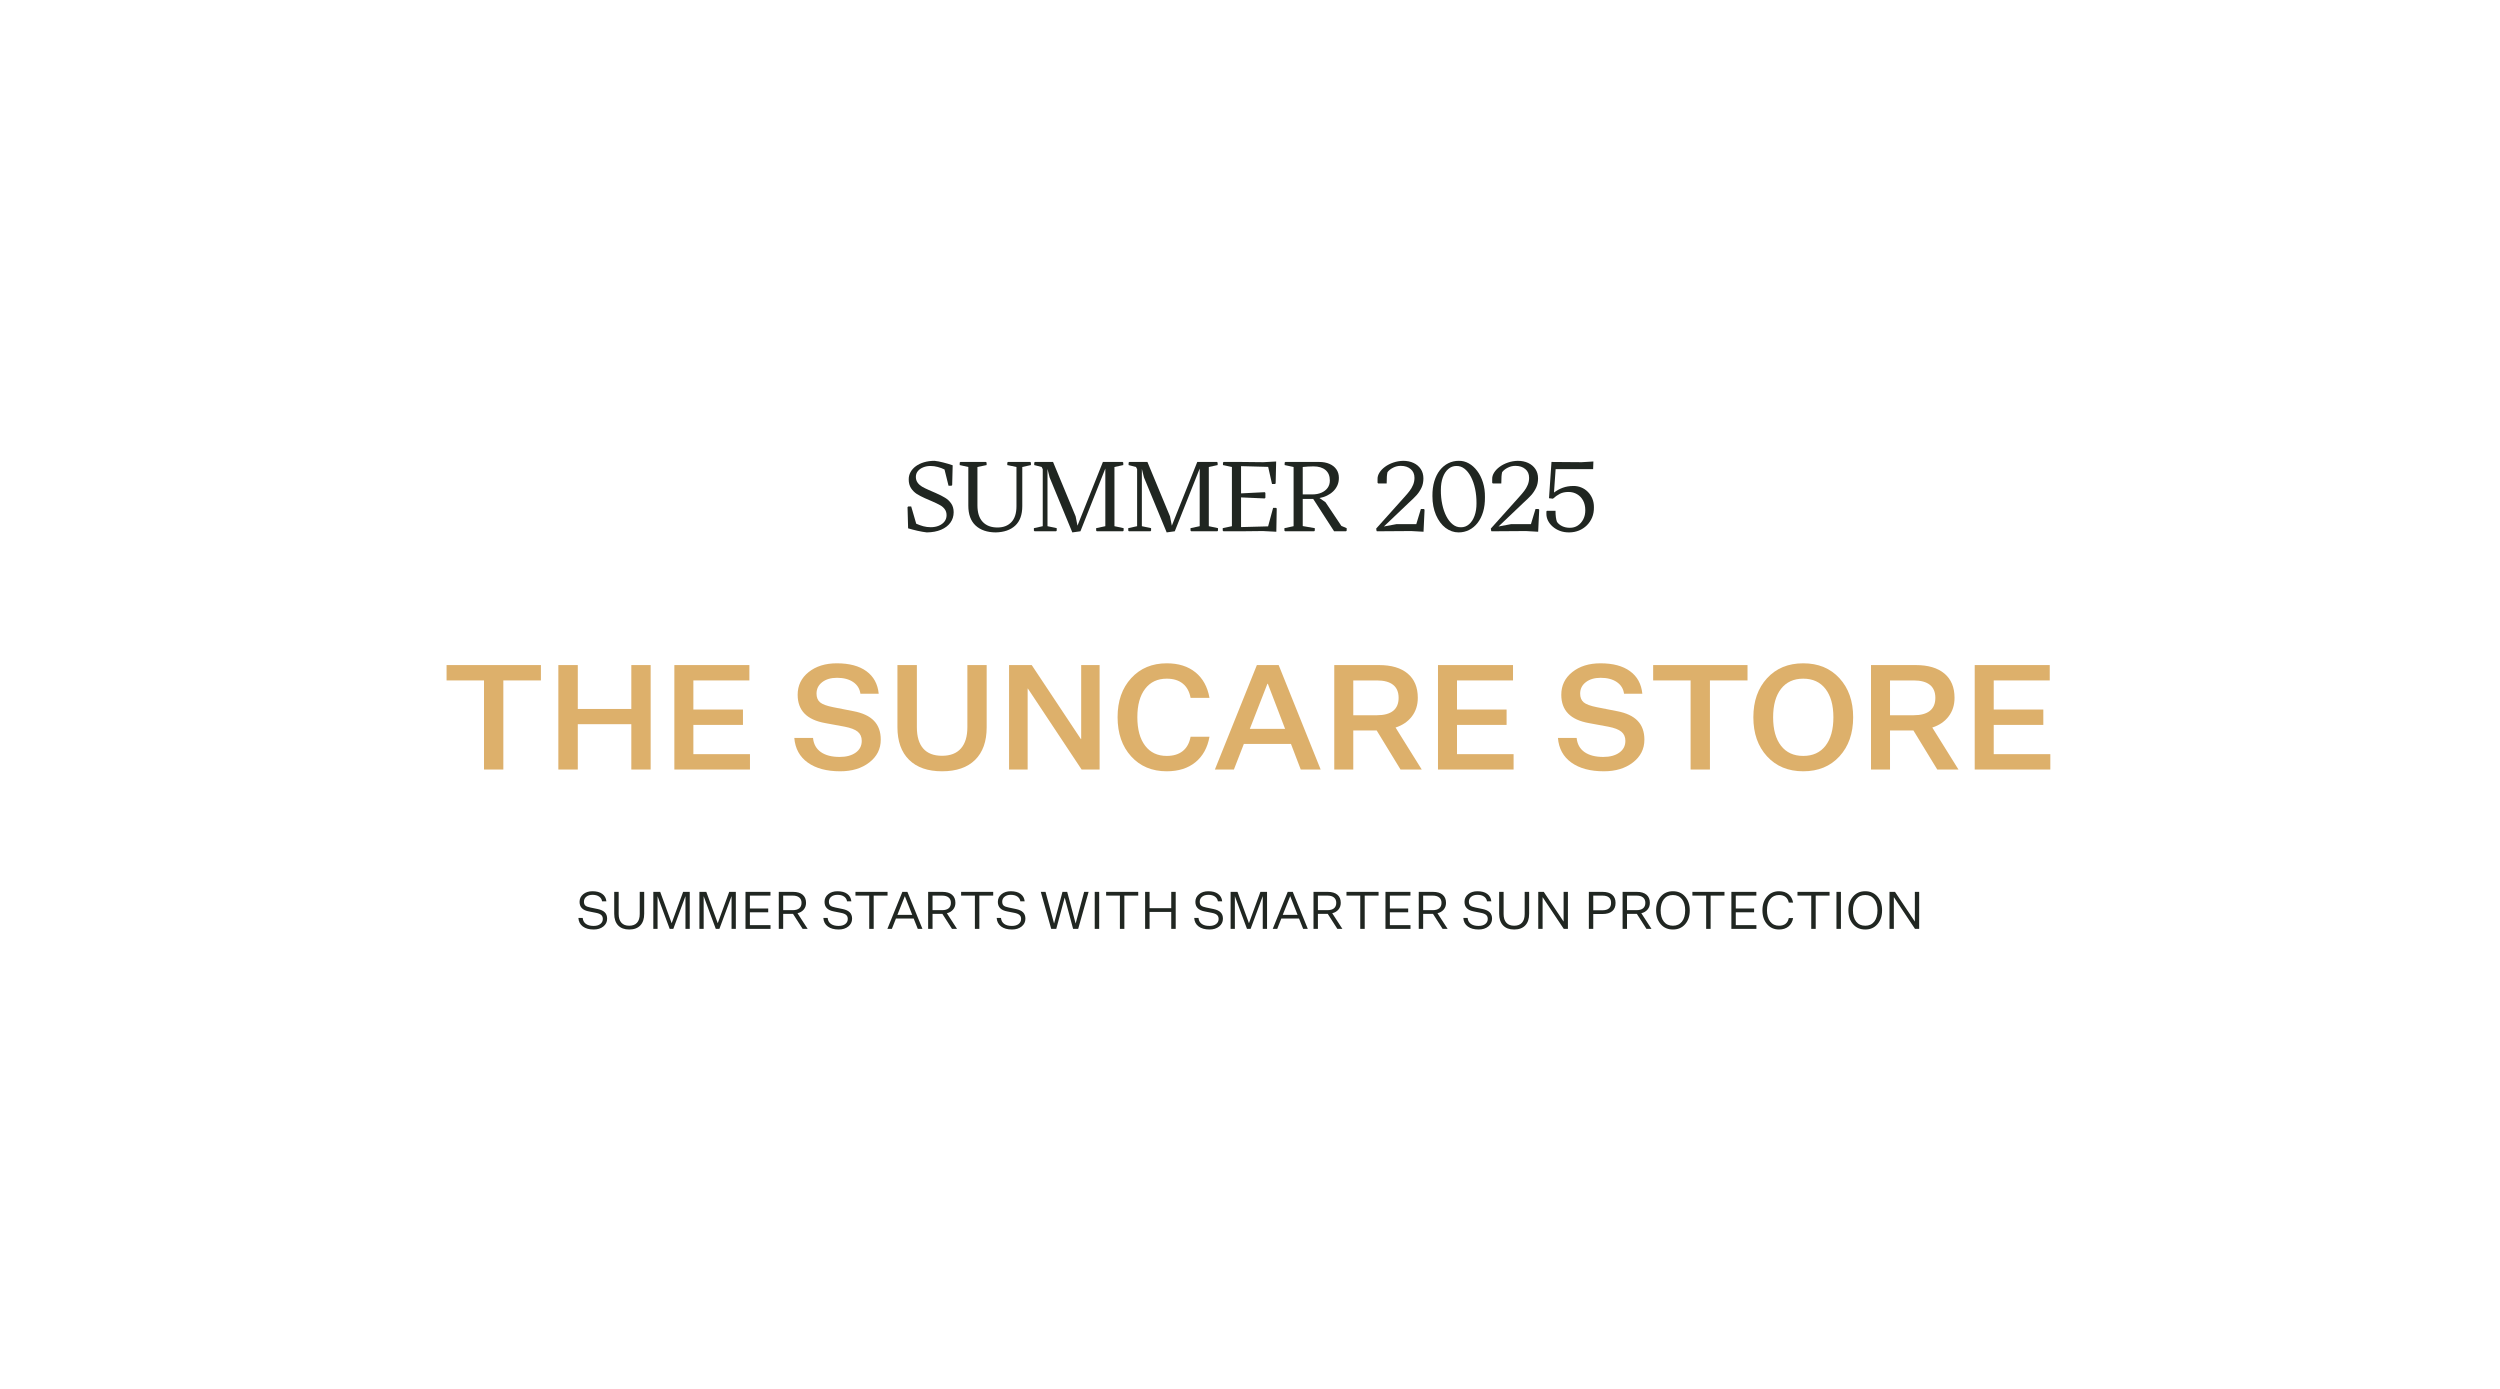 <svg version="1.2" preserveAspectRatio="xMidYMid meet" height="1000" viewBox="0 0 1350 750" zoomAndPan="magnify" width="1800" xmlns:xlink="http://www.w3.org/1999/xlink" xmlns="http://www.w3.org/2000/svg"><defs></defs><g id="13884b5a1c"><rect style="fill:#ffffff;fill-opacity:1;stroke:none;" height="750" y="0" width="1350" x="0"></rect><rect style="fill:#ffffff;fill-opacity:1;stroke:none;" height="750" y="0" width="1350" x="0"></rect><g style="fill:#202621;fill-opacity:1;"><g transform="translate(487.286, 286.893)"><path d="M 2.781 -13.031 L 3.156 -13.391 L 4.766 -13.391 L 7.469 -4.094 C 8.727 -3.539 9.988 -3.086 11.25 -2.734 C 12.52 -2.379 13.867 -2.203 15.297 -2.203 C 16.922 -2.203 18.375 -2.469 19.656 -3 C 20.945 -3.531 21.969 -4.281 22.719 -5.25 C 23.477 -6.219 23.859 -7.363 23.859 -8.688 C 23.859 -9.988 23.52 -11.078 22.844 -11.953 C 22.176 -12.859 21.332 -13.582 20.312 -14.125 C 19.801 -14.414 19.188 -14.734 18.469 -15.078 C 17.758 -15.422 16.926 -15.801 15.969 -16.219 L 12.172 -17.859 C 10.441 -18.641 8.961 -19.414 7.734 -20.188 C 6.516 -21 5.488 -22.039 4.656 -23.312 C 3.832 -24.594 3.422 -26.141 3.422 -27.953 C 3.398 -29.398 3.727 -30.734 4.406 -31.953 C 5.082 -33.18 6.039 -34.25 7.281 -35.156 C 8.52 -36.062 9.992 -36.77 11.703 -37.281 C 13.422 -37.789 15.312 -38.047 17.375 -38.047 C 18.719 -37.91 20.297 -37.609 22.109 -37.141 C 23.016 -36.91 23.891 -36.672 24.734 -36.422 C 25.578 -36.18 26.383 -35.922 27.156 -35.641 L 26.891 -24.953 L 26.516 -24.594 L 24.922 -24.594 L 22.75 -33.375 C 21.695 -33.906 20.5 -34.352 19.156 -34.719 C 17.82 -35.082 16.492 -35.266 15.172 -35.266 C 13.785 -35.266 12.488 -35.023 11.281 -34.547 C 10.082 -34.066 9.113 -33.391 8.375 -32.516 C 7.645 -31.641 7.281 -30.586 7.281 -29.359 C 7.281 -28.16 7.598 -27.125 8.234 -26.25 C 8.859 -25.383 9.645 -24.672 10.594 -24.109 C 11.539 -23.555 12.738 -22.961 14.188 -22.328 L 17.984 -20.672 C 20.086 -19.754 21.789 -18.891 23.094 -18.078 C 24.414 -17.285 25.508 -16.25 26.375 -14.969 C 27.25 -13.695 27.688 -12.133 27.688 -10.281 C 27.688 -8.156 27.098 -6.281 25.922 -4.656 C 24.754 -3.039 23.086 -1.77 20.922 -0.844 C 18.766 0.082 16.188 0.566 13.188 0.609 C 12.445 0.523 11.664 0.41 10.844 0.266 C 10.02 0.129 9.148 -0.039 8.234 -0.25 C 7.316 -0.469 6.426 -0.688 5.562 -0.906 C 4.707 -1.133 3.883 -1.363 3.094 -1.594 Z M 2.781 -13.031" style="stroke:none"></path></g></g><g style="fill:#202621;fill-opacity:1;"><g transform="translate(517.658, 286.893)"><path d="M 38.656 -37.438 L 39.031 -37.078 L 39.031 -35.75 L 34.375 -34.719 L 34.375 -13.578 C 34.375 -8.93 33.102 -5.426 30.562 -3.062 C 28.031 -0.719 24.531 0.504 20.062 0.609 C 15.438 0.586 11.797 -0.656 9.141 -3.125 C 6.535 -5.57 5.234 -9.141 5.234 -13.828 L 5.234 -34.719 L 0.578 -35.75 L 0.578 -37.078 L 0.953 -37.438 L 14.75 -37.438 L 15.109 -37.078 L 15.109 -35.75 L 10.156 -34.719 L 10.156 -13.984 C 10.156 -10.066 11.102 -7.098 13 -5.078 C 14.895 -3.055 17.555 -2.047 20.984 -2.047 C 24.16 -2.047 26.66 -3.008 28.484 -4.938 C 30.316 -6.863 31.234 -9.734 31.234 -13.547 L 31.234 -34.719 L 26.281 -35.75 L 26.281 -37.078 L 26.641 -37.438 Z M 38.656 -37.438" style="stroke:none"></path></g></g><g style="fill:#202621;fill-opacity:1;"><g transform="translate(557.083, 286.893)"><path d="M 44.719 -2.75 L 49.672 -1.688 L 49.672 -0.359 L 49.312 0 L 35.203 0 L 34.844 -0.359 L 34.844 -1.688 L 39.797 -2.75 L 39.797 -33.891 L 26.344 0 L 21.969 0.609 L 9.703 -29.094 L 8.562 -33.672 L 8.562 -2.75 L 13.547 -1.688 L 13.547 -0.359 L 13.188 0 L 1.594 0 L 1.219 -0.359 L 1.219 -1.688 L 6 -2.75 L 6 -33.562 L 5.391 -34.719 L 1.406 -35.75 L 1.406 -37.078 L 1.781 -37.438 L 11.562 -37.438 L 23.766 -8.047 L 24.75 -3.031 L 38.484 -37.438 L 49.125 -37.438 L 49.484 -37.078 L 49.484 -35.75 L 44.719 -34.719 Z M 44.719 -2.75" style="stroke:none"></path></g></g><g style="fill:#202621;fill-opacity:1;"><g transform="translate(608.039, 286.893)"><path d="M 44.719 -2.75 L 49.672 -1.688 L 49.672 -0.359 L 49.312 0 L 35.203 0 L 34.844 -0.359 L 34.844 -1.688 L 39.797 -2.75 L 39.797 -33.891 L 26.344 0 L 21.969 0.609 L 9.703 -29.094 L 8.562 -33.672 L 8.562 -2.75 L 13.547 -1.688 L 13.547 -0.359 L 13.188 0 L 1.594 0 L 1.219 -0.359 L 1.219 -1.688 L 6 -2.75 L 6 -33.562 L 5.391 -34.719 L 1.406 -35.75 L 1.406 -37.078 L 1.781 -37.438 L 11.562 -37.438 L 23.766 -8.047 L 24.75 -3.031 L 38.484 -37.438 L 49.125 -37.438 L 49.484 -37.078 L 49.484 -35.75 L 44.719 -34.719 Z M 44.719 -2.75" style="stroke:none"></path></g></g><g style="fill:#202621;fill-opacity:1;"><g transform="translate(658.996, 286.893)"><path d="M 30.062 -12.656 L 30.438 -12.297 L 30.219 0.25 L 22.906 -0.125 L 11.172 0 L 1.656 0 L 1.281 -0.359 L 1.281 -1.688 L 6.234 -2.75 L 6.234 -34.719 L 1.406 -35.75 L 1.406 -37.078 L 1.781 -37.438 L 11.172 -37.438 L 23.156 -37.312 L 30.125 -37.688 L 29.859 -25.875 L 29.484 -25.516 L 27.891 -25.516 L 25.812 -34.781 L 11.172 -35.172 L 11.172 -20.469 L 23.953 -21.109 L 24.312 -20.734 L 24.312 -18.109 L 23.953 -17.734 L 11.172 -18.297 L 11.172 -2.266 L 25.781 -2.656 L 28.484 -12.656 Z M 30.062 -12.656" style="stroke:none"></path></g></g><g style="fill:#202621;fill-opacity:1;"><g transform="translate(692.304, 286.893)"><path d="M 32.031 -2.906 L 34.906 -1.688 L 34.906 -0.359 L 34.531 0 L 28.109 0 L 16.828 -17.469 L 11.172 -17.469 L 11.172 -2.812 L 17.688 -1.688 L 17.688 -0.359 L 17.312 0 L 1.656 0 L 1.281 -0.359 L 1.281 -1.688 L 6.234 -2.75 L 6.234 -34.719 L 1.406 -35.75 L 1.406 -37.078 L 1.781 -37.438 L 20.062 -37.438 C 22.188 -37.438 24.039 -37.086 25.625 -36.391 C 27.219 -35.703 28.457 -34.719 29.344 -33.438 C 30.238 -32.164 30.688 -30.633 30.688 -28.844 C 30.695 -27.332 30.422 -25.961 29.859 -24.734 C 29.305 -23.516 28.539 -22.441 27.562 -21.516 C 26.582 -20.586 25.461 -19.82 24.203 -19.219 C 22.953 -18.625 21.625 -18.203 20.219 -17.953 L 23.469 -15.688 Z M 25.812 -27.406 C 25.812 -29.875 25.031 -31.766 23.469 -33.078 C 21.914 -34.391 19.742 -35.047 16.953 -35.047 C 15.953 -35.047 14.969 -35.016 14 -34.953 C 13.031 -34.898 12.086 -34.82 11.172 -34.719 L 11.172 -19.906 L 16.328 -19.906 C 18.172 -19.906 19.805 -20.211 21.234 -20.828 C 22.66 -21.441 23.781 -22.305 24.594 -23.422 C 25.406 -24.547 25.812 -25.875 25.812 -27.406 Z M 25.812 -27.406" style="stroke:none"></path></g></g><g style="fill:#202621;fill-opacity:1;"><g transform="translate(727.6, 286.893)"><path d="" style="stroke:none"></path></g></g><g style="fill:#202621;fill-opacity:1;"><g transform="translate(741.516, 286.893)"><path d="M 7.734 -31.938 C 7.578 -31.32 7.461 -30.547 7.391 -29.609 C 7.316 -28.672 7.281 -27.406 7.281 -25.812 L 2.719 -25.812 L 2.359 -26.188 L 2.359 -28.141 C 2.316 -29.328 2.656 -30.5 3.375 -31.656 C 4.102 -32.82 5.113 -33.879 6.406 -34.828 C 7.695 -35.773 9.18 -36.535 10.859 -37.109 C 12.547 -37.691 14.32 -38.004 16.188 -38.047 C 18.301 -38.047 20.176 -37.66 21.812 -36.891 C 23.457 -36.117 24.754 -35.02 25.703 -33.594 C 26.648 -32.176 27.125 -30.5 27.125 -28.562 C 27.125 -26.688 26.781 -25.016 26.094 -23.547 C 25.375 -22.047 24.5 -20.711 23.469 -19.547 C 22.957 -18.973 22.352 -18.348 21.656 -17.672 C 20.957 -17.004 20.191 -16.285 19.359 -15.516 L 5.781 -2.594 L 12.578 -3.859 L 23.281 -3.859 L 25.75 -12.016 L 27.375 -12.016 L 27.75 -11.656 L 27.188 0.25 L 20.531 -0.125 L 2.016 0 L 1.828 -0.188 L 1.625 -1.469 L 16.766 -18.359 C 18.023 -19.742 19.004 -20.906 19.703 -21.844 C 20.43 -22.801 21.047 -23.867 21.547 -25.047 C 22.047 -26.234 22.297 -27.5 22.297 -28.844 C 22.297 -30.883 21.613 -32.461 20.25 -33.578 C 18.906 -34.742 17.117 -35.328 14.891 -35.328 C 13.441 -35.328 12.078 -35.004 10.797 -34.359 C 9.516 -33.723 8.492 -32.914 7.734 -31.938 Z M 7.734 -31.938" style="stroke:none"></path></g></g><g style="fill:#202621;fill-opacity:1;"><g transform="translate(771.399, 286.893)"><path d="M 16.219 0.609 C 13.727 0.609 11.391 -0.203 9.203 -1.828 C 7.066 -3.461 5.344 -5.781 4.031 -8.781 C 2.75 -11.781 2.109 -15.188 2.109 -19 C 2.086 -21.977 2.426 -24.641 3.125 -26.984 C 3.832 -29.328 4.828 -31.316 6.109 -32.953 C 7.398 -34.598 8.914 -35.859 10.656 -36.734 C 12.406 -37.609 14.305 -38.047 16.359 -38.047 C 18.234 -38.086 20.02 -37.633 21.719 -36.688 C 23.426 -35.738 24.941 -34.383 26.266 -32.625 C 27.598 -30.875 28.641 -28.789 29.391 -26.375 C 30.148 -23.957 30.508 -21.312 30.469 -18.438 C 30.508 -15.488 30.176 -12.836 29.469 -10.484 C 28.77 -8.141 27.77 -6.141 26.469 -4.484 C 25.176 -2.836 23.656 -1.578 21.906 -0.703 C 20.164 0.172 18.27 0.609 16.219 0.609 Z M 15.016 -35.266 C 13.391 -35.266 11.941 -34.719 10.672 -33.625 C 9.41 -32.539 8.426 -31.031 7.719 -29.094 C 7.02 -27.156 6.672 -24.891 6.672 -22.297 C 6.648 -19.547 6.898 -16.953 7.422 -14.516 C 7.941 -12.078 8.688 -9.926 9.656 -8.062 C 10.625 -6.195 11.773 -4.738 13.109 -3.688 C 14.441 -2.633 15.914 -2.129 17.531 -2.172 C 19.156 -2.148 20.602 -2.688 21.875 -3.781 C 23.156 -4.875 24.148 -6.398 24.859 -8.359 C 25.578 -10.328 25.926 -12.586 25.906 -15.141 C 25.926 -17.891 25.676 -20.484 25.156 -22.922 C 24.633 -25.359 23.891 -27.508 22.922 -29.375 C 21.953 -31.238 20.801 -32.695 19.469 -33.75 C 18.133 -34.801 16.648 -35.305 15.016 -35.266 Z M 15.016 -35.266" style="stroke:none"></path></g></g><g style="fill:#202621;fill-opacity:1;"><g transform="translate(803.422, 286.893)"><path d="M 7.734 -31.938 C 7.578 -31.32 7.461 -30.547 7.391 -29.609 C 7.316 -28.672 7.281 -27.406 7.281 -25.812 L 2.719 -25.812 L 2.359 -26.188 L 2.359 -28.141 C 2.316 -29.328 2.656 -30.5 3.375 -31.656 C 4.102 -32.82 5.113 -33.879 6.406 -34.828 C 7.695 -35.773 9.18 -36.535 10.859 -37.109 C 12.547 -37.691 14.32 -38.004 16.188 -38.047 C 18.301 -38.047 20.176 -37.66 21.812 -36.891 C 23.457 -36.117 24.754 -35.02 25.703 -33.594 C 26.648 -32.176 27.125 -30.5 27.125 -28.562 C 27.125 -26.688 26.781 -25.016 26.094 -23.547 C 25.375 -22.047 24.5 -20.711 23.469 -19.547 C 22.957 -18.973 22.352 -18.348 21.656 -17.672 C 20.957 -17.004 20.191 -16.285 19.359 -15.516 L 5.781 -2.594 L 12.578 -3.859 L 23.281 -3.859 L 25.75 -12.016 L 27.375 -12.016 L 27.75 -11.656 L 27.188 0.25 L 20.531 -0.125 L 2.016 0 L 1.828 -0.188 L 1.625 -1.469 L 16.766 -18.359 C 18.023 -19.742 19.004 -20.906 19.703 -21.844 C 20.43 -22.801 21.047 -23.867 21.547 -25.047 C 22.047 -26.234 22.297 -27.5 22.297 -28.844 C 22.297 -30.883 21.613 -32.461 20.25 -33.578 C 18.906 -34.742 17.117 -35.328 14.891 -35.328 C 13.441 -35.328 12.078 -35.004 10.797 -34.359 C 9.516 -33.723 8.492 -32.914 7.734 -31.938 Z M 7.734 -31.938" style="stroke:none"></path></g></g><g style="fill:#202621;fill-opacity:1;"><g transform="translate(833.305, 286.893)"><path d="M 27.406 -12.969 C 27.445 -10.969 27.125 -9.141 26.438 -7.484 C 25.758 -5.836 24.805 -4.41 23.578 -3.203 C 22.359 -2.004 20.941 -1.07 19.328 -0.406 C 17.723 0.25 15.988 0.586 14.125 0.609 C 12.27 0.629 10.578 0.352 9.047 -0.219 C 7.523 -0.801 6.211 -1.582 5.109 -2.562 C 4.004 -3.539 3.16 -4.629 2.578 -5.828 C 2.004 -7.035 1.727 -8.254 1.75 -9.484 L 1.75 -10.734 L 2.047 -11.047 L 6.672 -11.047 C 6.672 -8.43 6.938 -6.441 7.469 -5.078 C 8.133 -4.117 9.066 -3.348 10.266 -2.766 C 11.473 -2.18 12.844 -1.891 14.375 -1.891 C 15.988 -1.867 17.426 -2.27 18.688 -3.094 C 19.945 -3.926 20.941 -5.062 21.672 -6.5 C 22.41 -7.938 22.77 -9.562 22.75 -11.375 C 22.75 -13.375 22.359 -15.109 21.578 -16.578 C 20.797 -18.047 19.719 -19.188 18.344 -20 C 16.977 -20.82 15.422 -21.234 13.672 -21.234 C 11.879 -21.234 10.332 -20.906 9.031 -20.25 C 7.781 -19.613 6.523 -18.727 5.266 -17.594 L 3.156 -17.859 L 4.5 -37.438 L 20.797 -37.312 L 27.125 -37.688 L 26.984 -33.578 L 6.734 -33.578 L 5.844 -20.922 C 7.375 -22.047 8.961 -22.91 10.609 -23.516 C 12.266 -24.129 14.145 -24.445 16.25 -24.469 C 17.77 -24.488 19.207 -24.223 20.562 -23.672 C 21.926 -23.117 23.117 -22.32 24.141 -21.281 C 25.172 -20.25 25.977 -19.031 26.562 -17.625 C 27.145 -16.219 27.426 -14.664 27.406 -12.969 Z M 27.406 -12.969" style="stroke:none"></path></g></g><g style="fill:#ddb06b;fill-opacity:1;"><g transform="translate(238.145, 415.543)"><path d="M 33.656 0 L 23.219 0 L 23.219 -48.109 L 3 -48.109 L 3 -56.406 L 53.953 -56.406 L 53.953 -48.109 L 33.656 -48.109 Z M 33.656 0" style="stroke:none"></path></g></g><g style="fill:#ddb06b;fill-opacity:1;"><g transform="translate(295.102, 415.543)"><path d="M 16.906 0 L 6.406 0 L 6.406 -56.406 L 16.906 -56.406 L 16.906 -32.703 L 45.812 -32.703 L 45.812 -56.406 L 56.25 -56.406 L 56.25 0 L 45.812 0 L 45.812 -24.484 L 16.906 -24.484 Z M 16.906 0" style="stroke:none"></path></g></g><g style="fill:#ddb06b;fill-opacity:1;"><g transform="translate(357.746, 415.543)"><path d="M 47.234 -8.297 L 47.234 0 L 6.406 0 L 6.406 -56.406 L 46.922 -56.406 L 46.922 -48.109 L 16.672 -48.109 L 16.672 -32.391 L 43.453 -32.391 L 43.453 -24.094 L 16.672 -24.094 L 16.672 -8.297 Z M 47.234 -8.297" style="stroke:none"></path></g></g><g style="fill:#ddb06b;fill-opacity:1;"><g transform="translate(409.646, 415.543)"><path d="" style="stroke:none"></path></g></g><g style="fill:#ddb06b;fill-opacity:1;"><g transform="translate(426.235, 415.543)"><path d="M 27.484 0.953 C 20.172 0.953 14.328 -0.613 9.953 -3.75 C 5.578 -6.883 3.156 -11.32 2.688 -17.062 L 12.797 -17.062 C 13.109 -13.75 14.516 -11.207 17.016 -9.438 C 19.523 -7.676 22.91 -6.797 27.172 -6.797 C 30.754 -6.797 33.641 -7.57 35.828 -9.125 C 38.016 -10.676 39.109 -12.797 39.109 -15.484 C 39.109 -17.586 38.383 -19.234 36.938 -20.422 C 35.488 -21.609 33.129 -22.516 29.859 -23.141 L 19.516 -25.047 C 14.453 -25.941 10.68 -27.664 8.203 -30.219 C 5.734 -32.77 4.5 -36.156 4.5 -40.375 C 4.5 -45.375 6.473 -49.453 10.422 -52.609 C 14.379 -55.773 19.461 -57.359 25.672 -57.359 C 32.41 -57.359 37.727 -55.938 41.625 -53.094 C 45.531 -50.25 47.742 -46.191 48.266 -40.922 L 38.391 -40.922 C 38.023 -43.609 36.723 -45.711 34.484 -47.234 C 32.242 -48.766 29.332 -49.531 25.75 -49.531 C 22.438 -49.531 19.766 -48.738 17.734 -47.156 C 15.703 -45.582 14.688 -43.531 14.688 -41 C 14.688 -38.945 15.316 -37.379 16.578 -36.297 C 17.848 -35.223 20.223 -34.344 23.703 -33.656 L 34.609 -31.516 C 39.609 -30.566 43.316 -28.828 45.734 -26.297 C 48.16 -23.773 49.375 -20.379 49.375 -16.109 C 49.375 -11.109 47.316 -7.016 43.203 -3.828 C 39.098 -0.641 33.859 0.953 27.484 0.953 Z M 27.484 0.953" style="stroke:none"></path></g></g><g style="fill:#ddb06b;fill-opacity:1;"><g transform="translate(478.925, 415.543)"><path d="M 53.875 -56.406 L 53.875 -22.75 C 53.875 -15.164 51.789 -9.316 47.625 -5.203 C 43.469 -1.098 37.52 0.953 29.781 0.953 C 22.094 0.953 16.156 -1.113 11.969 -5.25 C 7.781 -9.383 5.688 -15.27 5.688 -22.906 L 5.688 -56.406 L 16.188 -56.406 L 16.188 -22.828 C 16.188 -17.773 17.332 -13.941 19.625 -11.328 C 21.914 -8.723 25.301 -7.422 29.781 -7.422 C 34.258 -7.422 37.656 -8.738 39.969 -11.375 C 42.289 -14.008 43.453 -17.828 43.453 -22.828 L 43.453 -56.406 Z M 53.875 -56.406" style="stroke:none"></path></g></g><g style="fill:#ddb06b;fill-opacity:1;"><g transform="translate(538.489, 415.543)"><path d="M 6.406 -56.406 L 18.641 -56.406 L 45.188 -16.438 L 45.344 -16.438 L 45.344 -56.406 L 55.297 -56.406 L 55.297 0 L 45.578 0 L 16.594 -43.688 L 16.438 -43.688 L 16.438 0 L 6.406 0 Z M 6.406 -56.406" style="stroke:none"></path></g></g><g style="fill:#ddb06b;fill-opacity:1;"><g transform="translate(600.184, 415.543)"><path d="M 29.859 -49.062 C 24.859 -49.062 20.961 -47.227 18.172 -43.562 C 15.379 -39.906 13.984 -34.812 13.984 -28.281 C 13.984 -21.695 15.379 -16.562 18.172 -12.875 C 20.961 -9.188 24.859 -7.344 29.859 -7.344 C 33.441 -7.344 36.328 -8.223 38.516 -9.984 C 40.703 -11.754 42.109 -14.328 42.734 -17.703 L 52.938 -17.703 C 51.875 -11.797 49.344 -7.207 45.344 -3.938 C 41.344 -0.676 36.18 0.953 29.859 0.953 C 21.91 0.953 15.5 -1.734 10.625 -7.109 C 5.75 -12.484 3.312 -19.539 3.312 -28.281 C 3.312 -36.969 5.758 -43.984 10.656 -49.328 C 15.562 -54.68 21.961 -57.359 29.859 -57.359 C 36.18 -57.359 41.344 -55.738 45.344 -52.5 C 49.344 -49.258 51.875 -44.66 52.938 -38.703 L 42.734 -38.703 C 42.109 -42.078 40.703 -44.645 38.516 -46.406 C 36.328 -48.176 33.441 -49.062 29.859 -49.062 Z M 29.859 -49.062" style="stroke:none"></path></g></g><g style="fill:#ddb06b;fill-opacity:1;"><g transform="translate(655.166, 415.543)"><path d="M 57.984 0 L 47.234 0 L 41.953 -13.828 L 16.516 -13.828 L 11.141 0 L 0.875 0 L 23.547 -56.406 L 35.312 -56.406 Z M 29.469 -46.297 L 29.234 -46.297 L 19.75 -21.969 L 38.781 -21.969 Z M 29.469 -46.297" style="stroke:none"></path></g></g><g style="fill:#ddb06b;fill-opacity:1;"><g transform="translate(714.097, 415.543)"><path d="M 16.672 -21.094 L 16.672 0 L 6.406 0 L 6.406 -56.406 L 30.578 -56.406 C 37.266 -56.406 42.426 -54.875 46.062 -51.812 C 49.695 -48.758 51.516 -44.391 51.516 -38.703 C 51.516 -34.805 50.445 -31.461 48.312 -28.672 C 46.176 -25.879 43.238 -23.879 39.5 -22.672 L 53.641 0 L 42.188 0 L 29.312 -21.094 Z M 16.672 -48.109 L 16.672 -29.312 L 29.391 -29.312 C 33.285 -29.312 36.219 -30.098 38.188 -31.672 C 40.164 -33.254 41.156 -35.598 41.156 -38.703 C 41.156 -41.816 40.164 -44.16 38.188 -45.734 C 36.219 -47.316 33.285 -48.109 29.391 -48.109 Z M 16.672 -48.109" style="stroke:none"></path></g></g><g style="fill:#ddb06b;fill-opacity:1;"><g transform="translate(770.105, 415.543)"><path d="M 47.234 -8.297 L 47.234 0 L 6.406 0 L 6.406 -56.406 L 46.922 -56.406 L 46.922 -48.109 L 16.672 -48.109 L 16.672 -32.391 L 43.453 -32.391 L 43.453 -24.094 L 16.672 -24.094 L 16.672 -8.297 Z M 47.234 -8.297" style="stroke:none"></path></g></g><g style="fill:#ddb06b;fill-opacity:1;"><g transform="translate(822.005, 415.543)"><path d="" style="stroke:none"></path></g></g><g style="fill:#ddb06b;fill-opacity:1;"><g transform="translate(838.595, 415.543)"><path d="M 27.484 0.953 C 20.172 0.953 14.328 -0.613 9.953 -3.75 C 5.578 -6.883 3.156 -11.32 2.688 -17.062 L 12.797 -17.062 C 13.109 -13.75 14.516 -11.207 17.016 -9.438 C 19.523 -7.676 22.91 -6.797 27.172 -6.797 C 30.754 -6.797 33.641 -7.57 35.828 -9.125 C 38.016 -10.676 39.109 -12.797 39.109 -15.484 C 39.109 -17.586 38.383 -19.234 36.938 -20.422 C 35.488 -21.609 33.129 -22.516 29.859 -23.141 L 19.516 -25.047 C 14.453 -25.941 10.68 -27.664 8.203 -30.219 C 5.734 -32.77 4.5 -36.156 4.5 -40.375 C 4.5 -45.375 6.473 -49.453 10.422 -52.609 C 14.379 -55.773 19.461 -57.359 25.672 -57.359 C 32.41 -57.359 37.727 -55.938 41.625 -53.094 C 45.531 -50.25 47.742 -46.191 48.266 -40.922 L 38.391 -40.922 C 38.023 -43.609 36.723 -45.711 34.484 -47.234 C 32.242 -48.766 29.332 -49.531 25.75 -49.531 C 22.438 -49.531 19.766 -48.738 17.734 -47.156 C 15.703 -45.582 14.688 -43.531 14.688 -41 C 14.688 -38.945 15.316 -37.379 16.578 -36.297 C 17.848 -35.223 20.223 -34.344 23.703 -33.656 L 34.609 -31.516 C 39.609 -30.566 43.316 -28.828 45.734 -26.297 C 48.16 -23.773 49.375 -20.379 49.375 -16.109 C 49.375 -11.109 47.316 -7.016 43.203 -3.828 C 39.098 -0.641 33.859 0.953 27.484 0.953 Z M 27.484 0.953" style="stroke:none"></path></g></g><g style="fill:#ddb06b;fill-opacity:1;"><g transform="translate(889.705, 415.543)"><path d="M 33.656 0 L 23.219 0 L 23.219 -48.109 L 3 -48.109 L 3 -56.406 L 53.953 -56.406 L 53.953 -48.109 L 33.656 -48.109 Z M 33.656 0" style="stroke:none"></path></g></g><g style="fill:#ddb06b;fill-opacity:1;"><g transform="translate(943.501, 415.543)"><path d="M 30.25 -57.359 C 38.363 -57.359 44.883 -54.672 49.812 -49.297 C 54.738 -43.922 57.203 -36.891 57.203 -28.203 C 57.203 -19.516 54.738 -12.484 49.812 -7.109 C 44.883 -1.734 38.363 0.953 30.25 0.953 C 22.145 0.953 15.629 -1.734 10.703 -7.109 C 5.773 -12.484 3.312 -19.516 3.312 -28.203 C 3.312 -36.891 5.773 -43.922 10.703 -49.297 C 15.629 -54.672 22.145 -57.359 30.25 -57.359 Z M 30.25 -7.344 C 35.414 -7.344 39.422 -9.172 42.266 -12.828 C 45.109 -16.492 46.531 -21.617 46.531 -28.203 C 46.531 -34.734 45.109 -39.844 42.266 -43.531 C 39.422 -47.219 35.414 -49.062 30.25 -49.062 C 25.094 -49.062 21.094 -47.227 18.25 -43.562 C 15.406 -39.906 13.984 -34.785 13.984 -28.203 C 13.984 -21.617 15.406 -16.492 18.25 -12.828 C 21.094 -9.172 25.094 -7.344 30.25 -7.344 Z M 30.25 -7.344" style="stroke:none"></path></g></g><g style="fill:#ddb06b;fill-opacity:1;"><g transform="translate(1003.933, 415.543)"><path d="M 16.672 -21.094 L 16.672 0 L 6.406 0 L 6.406 -56.406 L 30.578 -56.406 C 37.266 -56.406 42.426 -54.875 46.062 -51.812 C 49.695 -48.758 51.516 -44.391 51.516 -38.703 C 51.516 -34.805 50.445 -31.461 48.312 -28.672 C 46.176 -25.879 43.238 -23.879 39.5 -22.672 L 53.641 0 L 42.188 0 L 29.312 -21.094 Z M 16.672 -48.109 L 16.672 -29.312 L 29.391 -29.312 C 33.285 -29.312 36.219 -30.098 38.188 -31.672 C 40.164 -33.254 41.156 -35.598 41.156 -38.703 C 41.156 -41.816 40.164 -44.16 38.188 -45.734 C 36.219 -47.316 33.285 -48.109 29.391 -48.109 Z M 16.672 -48.109" style="stroke:none"></path></g></g><g style="fill:#ddb06b;fill-opacity:1;"><g transform="translate(1059.941, 415.543)"><path d="M 47.234 -8.297 L 47.234 0 L 6.406 0 L 6.406 -56.406 L 46.922 -56.406 L 46.922 -48.109 L 16.672 -48.109 L 16.672 -32.391 L 43.453 -32.391 L 43.453 -24.094 L 16.672 -24.094 L 16.672 -8.297 Z M 47.234 -8.297" style="stroke:none"></path></g></g><g style="fill:#202621;fill-opacity:1;"><g transform="translate(311.016, 501.593)"><path d="M 9.578 0.344 C 7.129 0.344 5.172 -0.203 3.703 -1.297 C 2.242 -2.391 1.445 -3.926 1.312 -5.906 L 3.641 -5.906 C 3.773 -4.508 4.348 -3.441 5.359 -2.703 C 6.379 -1.961 7.773 -1.594 9.547 -1.594 C 11.035 -1.594 12.234 -1.93 13.141 -2.609 C 14.047 -3.297 14.5 -4.219 14.5 -5.375 C 14.5 -6.289 14.207 -7.004 13.625 -7.516 C 13.051 -8.023 12.129 -8.406 10.859 -8.656 L 7.062 -9.406 C 5.32 -9.727 4.035 -10.316 3.203 -11.172 C 2.367 -12.023 1.953 -13.164 1.953 -14.594 C 1.953 -16.25 2.602 -17.617 3.906 -18.703 C 5.219 -19.785 6.895 -20.328 8.938 -20.328 C 11.133 -20.328 12.883 -19.852 14.188 -18.906 C 15.5 -17.969 16.25 -16.625 16.438 -14.875 L 14.109 -14.875 C 13.941 -15.969 13.398 -16.828 12.484 -17.453 C 11.566 -18.078 10.391 -18.391 8.953 -18.391 C 7.555 -18.391 6.43 -18.047 5.578 -17.359 C 4.734 -16.672 4.312 -15.773 4.312 -14.672 C 4.312 -13.754 4.566 -13.062 5.078 -12.594 C 5.598 -12.133 6.531 -11.773 7.875 -11.516 L 11.781 -10.703 C 13.52 -10.336 14.797 -9.734 15.609 -8.891 C 16.422 -8.055 16.828 -6.922 16.828 -5.484 C 16.828 -3.785 16.148 -2.391 14.797 -1.297 C 13.441 -0.203 11.703 0.344 9.578 0.344 Z M 9.578 0.344" style="stroke:none"></path></g></g><g style="fill:#202621;fill-opacity:1;"><g transform="translate(329.381, 501.593)"><path d="M 18.484 -19.984 L 18.484 -8.141 C 18.484 -5.422 17.781 -3.328 16.375 -1.859 C 14.977 -0.391 12.984 0.344 10.391 0.344 C 7.816 0.344 5.82 -0.395 4.406 -1.875 C 3 -3.363 2.297 -5.473 2.297 -8.203 L 2.297 -19.984 L 4.703 -19.984 L 4.703 -8.016 C 4.703 -5.973 5.191 -4.41 6.172 -3.328 C 7.148 -2.242 8.555 -1.703 10.391 -1.703 C 12.234 -1.703 13.641 -2.238 14.609 -3.312 C 15.586 -4.383 16.078 -5.953 16.078 -8.016 L 16.078 -19.984 Z M 18.484 -19.984" style="stroke:none"></path></g></g><g style="fill:#202621;fill-opacity:1;"><g transform="translate(350.182, 501.593)"><path d="M 19.906 -17.531 L 13.406 0 L 11.453 0 L 4.953 -17.531 L 4.906 -17.531 L 4.906 0 L 2.609 0 L 2.609 -19.984 L 6.328 -19.984 L 12.484 -3.141 L 12.547 -3.141 L 18.703 -19.984 L 22.281 -19.984 L 22.281 0 L 19.969 0 L 19.969 -17.531 Z M 19.906 -17.531" style="stroke:none"></path></g></g><g style="fill:#202621;fill-opacity:1;"><g transform="translate(375.071, 501.593)"><path d="M 19.906 -17.531 L 13.406 0 L 11.453 0 L 4.953 -17.531 L 4.906 -17.531 L 4.906 0 L 2.609 0 L 2.609 -19.984 L 6.328 -19.984 L 12.484 -3.141 L 12.547 -3.141 L 18.703 -19.984 L 22.281 -19.984 L 22.281 0 L 19.969 0 L 19.969 -17.531 Z M 19.906 -17.531" style="stroke:none"></path></g></g><g style="fill:#202621;fill-opacity:1;"><g transform="translate(399.959, 501.593)"><path d="M 16.125 -2.016 L 16.125 0 L 2.609 0 L 2.609 -19.984 L 16.094 -19.984 L 16.094 -17.969 L 4.984 -17.969 L 4.984 -11 L 14.875 -11 L 14.875 -8.953 L 4.984 -8.953 L 4.984 -2.016 Z M 16.125 -2.016" style="stroke:none"></path></g></g><g style="fill:#202621;fill-opacity:1;"><g transform="translate(417.933, 501.593)"><path d="M 4.984 -8.094 L 4.984 0 L 2.609 0 L 2.609 -19.984 L 10.297 -19.984 C 12.555 -19.984 14.289 -19.469 15.5 -18.438 C 16.719 -17.414 17.328 -15.957 17.328 -14.062 C 17.328 -12.633 16.906 -11.422 16.062 -10.422 C 15.227 -9.43 14.113 -8.773 12.719 -8.453 L 18.203 0 L 15.484 0 L 10.297 -8.094 Z M 4.984 -17.969 L 4.984 -10.109 L 10.156 -10.109 C 11.688 -10.109 12.859 -10.441 13.672 -11.109 C 14.484 -11.785 14.891 -12.77 14.891 -14.062 C 14.891 -15.312 14.477 -16.273 13.656 -16.953 C 12.844 -17.629 11.676 -17.969 10.156 -17.969 Z M 4.984 -17.969" style="stroke:none"></path></g></g><g style="fill:#202621;fill-opacity:1;"><g transform="translate(437.222, 501.593)"><path d="" style="stroke:none"></path></g></g><g style="fill:#202621;fill-opacity:1;"><g transform="translate(443.298, 501.593)"><path d="M 9.578 0.344 C 7.129 0.344 5.172 -0.203 3.703 -1.297 C 2.242 -2.391 1.445 -3.926 1.312 -5.906 L 3.641 -5.906 C 3.773 -4.508 4.348 -3.441 5.359 -2.703 C 6.379 -1.961 7.773 -1.594 9.547 -1.594 C 11.035 -1.594 12.234 -1.93 13.141 -2.609 C 14.047 -3.297 14.5 -4.219 14.5 -5.375 C 14.5 -6.289 14.207 -7.004 13.625 -7.516 C 13.051 -8.023 12.129 -8.406 10.859 -8.656 L 7.062 -9.406 C 5.32 -9.727 4.035 -10.316 3.203 -11.172 C 2.367 -12.023 1.953 -13.164 1.953 -14.594 C 1.953 -16.25 2.602 -17.617 3.906 -18.703 C 5.219 -19.785 6.895 -20.328 8.938 -20.328 C 11.133 -20.328 12.883 -19.852 14.188 -18.906 C 15.5 -17.969 16.25 -16.625 16.438 -14.875 L 14.109 -14.875 C 13.941 -15.969 13.398 -16.828 12.484 -17.453 C 11.566 -18.078 10.391 -18.391 8.953 -18.391 C 7.555 -18.391 6.43 -18.047 5.578 -17.359 C 4.734 -16.672 4.312 -15.773 4.312 -14.672 C 4.312 -13.754 4.566 -13.062 5.078 -12.594 C 5.598 -12.133 6.531 -11.773 7.875 -11.516 L 11.781 -10.703 C 13.52 -10.336 14.797 -9.734 15.609 -8.891 C 16.422 -8.055 16.828 -6.922 16.828 -5.484 C 16.828 -3.785 16.148 -2.391 14.797 -1.297 C 13.441 -0.203 11.703 0.344 9.578 0.344 Z M 9.578 0.344" style="stroke:none"></path></g></g><g style="fill:#202621;fill-opacity:1;"><g transform="translate(460.823, 501.593)"><path d="M 10.969 0 L 8.562 0 L 8.562 -17.969 L 1.125 -17.969 L 1.125 -19.984 L 18.453 -19.984 L 18.453 -17.969 L 10.969 -17.969 Z M 10.969 0" style="stroke:none"></path></g></g><g style="fill:#202621;fill-opacity:1;"><g transform="translate(478.713, 501.593)"><path d="M 19.406 0 L 16.891 0 L 14.672 -5.578 L 5.094 -5.578 L 2.891 0 L 0.469 0 L 8.562 -19.984 L 11.281 -19.984 Z M 9.938 -17.578 L 9.859 -17.578 L 5.875 -7.562 L 13.891 -7.562 Z M 9.938 -17.578" style="stroke:none"></path></g></g><g style="fill:#202621;fill-opacity:1;"><g transform="translate(498.59, 501.593)"><path d="M 4.984 -8.094 L 4.984 0 L 2.609 0 L 2.609 -19.984 L 10.297 -19.984 C 12.555 -19.984 14.289 -19.469 15.5 -18.438 C 16.719 -17.414 17.328 -15.957 17.328 -14.062 C 17.328 -12.633 16.906 -11.422 16.062 -10.422 C 15.227 -9.43 14.113 -8.773 12.719 -8.453 L 18.203 0 L 15.484 0 L 10.297 -8.094 Z M 4.984 -17.969 L 4.984 -10.109 L 10.156 -10.109 C 11.688 -10.109 12.859 -10.441 13.672 -11.109 C 14.484 -11.785 14.891 -12.77 14.891 -14.062 C 14.891 -15.312 14.477 -16.273 13.656 -16.953 C 12.844 -17.629 11.676 -17.969 10.156 -17.969 Z M 4.984 -17.969" style="stroke:none"></path></g></g><g style="fill:#202621;fill-opacity:1;"><g transform="translate(517.879, 501.593)"><path d="M 10.969 0 L 8.562 0 L 8.562 -17.969 L 1.125 -17.969 L 1.125 -19.984 L 18.453 -19.984 L 18.453 -17.969 L 10.969 -17.969 Z M 10.969 0" style="stroke:none"></path></g></g><g style="fill:#202621;fill-opacity:1;"><g transform="translate(536.889, 501.593)"><path d="M 9.578 0.344 C 7.129 0.344 5.172 -0.203 3.703 -1.297 C 2.242 -2.391 1.445 -3.926 1.312 -5.906 L 3.641 -5.906 C 3.773 -4.508 4.348 -3.441 5.359 -2.703 C 6.379 -1.961 7.773 -1.594 9.547 -1.594 C 11.035 -1.594 12.234 -1.93 13.141 -2.609 C 14.047 -3.297 14.5 -4.219 14.5 -5.375 C 14.5 -6.289 14.207 -7.004 13.625 -7.516 C 13.051 -8.023 12.129 -8.406 10.859 -8.656 L 7.062 -9.406 C 5.32 -9.727 4.035 -10.316 3.203 -11.172 C 2.367 -12.023 1.953 -13.164 1.953 -14.594 C 1.953 -16.25 2.602 -17.617 3.906 -18.703 C 5.219 -19.785 6.895 -20.328 8.938 -20.328 C 11.133 -20.328 12.883 -19.852 14.188 -18.906 C 15.5 -17.969 16.25 -16.625 16.438 -14.875 L 14.109 -14.875 C 13.941 -15.969 13.398 -16.828 12.484 -17.453 C 11.566 -18.078 10.391 -18.391 8.953 -18.391 C 7.555 -18.391 6.43 -18.047 5.578 -17.359 C 4.734 -16.672 4.312 -15.773 4.312 -14.672 C 4.312 -13.754 4.566 -13.062 5.078 -12.594 C 5.598 -12.133 6.531 -11.773 7.875 -11.516 L 11.781 -10.703 C 13.52 -10.336 14.797 -9.734 15.609 -8.891 C 16.422 -8.055 16.828 -6.922 16.828 -5.484 C 16.828 -3.785 16.148 -2.391 14.797 -1.297 C 13.441 -0.203 11.703 0.344 9.578 0.344 Z M 9.578 0.344" style="stroke:none"></path></g></g><g style="fill:#202621;fill-opacity:1;"><g transform="translate(555.254, 501.593)"><path d="" style="stroke:none"></path></g></g><g style="fill:#202621;fill-opacity:1;"><g transform="translate(561.329, 501.593)"><path d="M 20.891 0 L 18.141 0 L 13.641 -16.797 L 13.578 -16.797 L 9.047 0 L 6.328 0 L 0.703 -19.984 L 3.25 -19.984 L 7.844 -3 L 7.891 -3 L 12.406 -19.984 L 14.953 -19.984 L 19.484 -3 L 19.547 -3 L 24.109 -19.984 L 26.516 -19.984 Z M 20.891 0" style="stroke:none"></path></g></g><g style="fill:#202621;fill-opacity:1;"><g transform="translate(588.542, 501.593)"><path d="M 5.016 0 L 2.609 0 L 2.609 -19.984 L 5.016 -19.984 Z M 5.016 0" style="stroke:none"></path></g></g><g style="fill:#202621;fill-opacity:1;"><g transform="translate(596.185, 501.593)"><path d="M 10.969 0 L 8.562 0 L 8.562 -17.969 L 1.125 -17.969 L 1.125 -19.984 L 18.453 -19.984 L 18.453 -17.969 L 10.969 -17.969 Z M 10.969 0" style="stroke:none"></path></g></g><g style="fill:#202621;fill-opacity:1;"><g transform="translate(615.754, 501.593)"><path d="M 5.016 0 L 2.609 0 L 2.609 -19.984 L 5.016 -19.984 L 5.016 -11.172 L 16.719 -11.172 L 16.719 -19.984 L 19.125 -19.984 L 19.125 0 L 16.719 0 L 16.719 -9.156 L 5.016 -9.156 Z M 5.016 0" style="stroke:none"></path></g></g><g style="fill:#202621;fill-opacity:1;"><g transform="translate(637.479, 501.593)"><path d="" style="stroke:none"></path></g></g><g style="fill:#202621;fill-opacity:1;"><g transform="translate(643.554, 501.593)"><path d="M 9.578 0.344 C 7.129 0.344 5.172 -0.203 3.703 -1.297 C 2.242 -2.391 1.445 -3.926 1.312 -5.906 L 3.641 -5.906 C 3.773 -4.508 4.348 -3.441 5.359 -2.703 C 6.379 -1.961 7.773 -1.594 9.547 -1.594 C 11.035 -1.594 12.234 -1.93 13.141 -2.609 C 14.047 -3.297 14.5 -4.219 14.5 -5.375 C 14.5 -6.289 14.207 -7.004 13.625 -7.516 C 13.051 -8.023 12.129 -8.406 10.859 -8.656 L 7.062 -9.406 C 5.32 -9.727 4.035 -10.316 3.203 -11.172 C 2.367 -12.023 1.953 -13.164 1.953 -14.594 C 1.953 -16.25 2.602 -17.617 3.906 -18.703 C 5.219 -19.785 6.895 -20.328 8.938 -20.328 C 11.133 -20.328 12.883 -19.852 14.188 -18.906 C 15.5 -17.969 16.25 -16.625 16.438 -14.875 L 14.109 -14.875 C 13.941 -15.969 13.398 -16.828 12.484 -17.453 C 11.566 -18.078 10.391 -18.391 8.953 -18.391 C 7.555 -18.391 6.43 -18.047 5.578 -17.359 C 4.734 -16.672 4.312 -15.773 4.312 -14.672 C 4.312 -13.754 4.566 -13.062 5.078 -12.594 C 5.598 -12.133 6.531 -11.773 7.875 -11.516 L 11.781 -10.703 C 13.52 -10.336 14.797 -9.734 15.609 -8.891 C 16.422 -8.055 16.828 -6.922 16.828 -5.484 C 16.828 -3.785 16.148 -2.391 14.797 -1.297 C 13.441 -0.203 11.703 0.344 9.578 0.344 Z M 9.578 0.344" style="stroke:none"></path></g></g><g style="fill:#202621;fill-opacity:1;"><g transform="translate(661.92, 501.593)"><path d="M 19.906 -17.531 L 13.406 0 L 11.453 0 L 4.953 -17.531 L 4.906 -17.531 L 4.906 0 L 2.609 0 L 2.609 -19.984 L 6.328 -19.984 L 12.484 -3.141 L 12.547 -3.141 L 18.703 -19.984 L 22.281 -19.984 L 22.281 0 L 19.969 0 L 19.969 -17.531 Z M 19.906 -17.531" style="stroke:none"></path></g></g><g style="fill:#202621;fill-opacity:1;"><g transform="translate(686.808, 501.593)"><path d="M 19.406 0 L 16.891 0 L 14.672 -5.578 L 5.094 -5.578 L 2.891 0 L 0.469 0 L 8.562 -19.984 L 11.281 -19.984 Z M 9.938 -17.578 L 9.859 -17.578 L 5.875 -7.562 L 13.891 -7.562 Z M 9.938 -17.578" style="stroke:none"></path></g></g><g style="fill:#202621;fill-opacity:1;"><g transform="translate(706.686, 501.593)"><path d="M 4.984 -8.094 L 4.984 0 L 2.609 0 L 2.609 -19.984 L 10.297 -19.984 C 12.555 -19.984 14.289 -19.469 15.5 -18.438 C 16.719 -17.414 17.328 -15.957 17.328 -14.062 C 17.328 -12.633 16.906 -11.422 16.062 -10.422 C 15.227 -9.43 14.113 -8.773 12.719 -8.453 L 18.203 0 L 15.484 0 L 10.297 -8.094 Z M 4.984 -17.969 L 4.984 -10.109 L 10.156 -10.109 C 11.688 -10.109 12.859 -10.441 13.672 -11.109 C 14.484 -11.785 14.891 -12.77 14.891 -14.062 C 14.891 -15.312 14.477 -16.273 13.656 -16.953 C 12.844 -17.629 11.676 -17.969 10.156 -17.969 Z M 4.984 -17.969" style="stroke:none"></path></g></g><g style="fill:#202621;fill-opacity:1;"><g transform="translate(725.975, 501.593)"><path d="M 10.969 0 L 8.562 0 L 8.562 -17.969 L 1.125 -17.969 L 1.125 -19.984 L 18.453 -19.984 L 18.453 -17.969 L 10.969 -17.969 Z M 10.969 0" style="stroke:none"></path></g></g><g style="fill:#202621;fill-opacity:1;"><g transform="translate(745.544, 501.593)"><path d="M 16.125 -2.016 L 16.125 0 L 2.609 0 L 2.609 -19.984 L 16.094 -19.984 L 16.094 -17.969 L 4.984 -17.969 L 4.984 -11 L 14.875 -11 L 14.875 -8.953 L 4.984 -8.953 L 4.984 -2.016 Z M 16.125 -2.016" style="stroke:none"></path></g></g><g style="fill:#202621;fill-opacity:1;"><g transform="translate(763.518, 501.593)"><path d="M 4.984 -8.094 L 4.984 0 L 2.609 0 L 2.609 -19.984 L 10.297 -19.984 C 12.555 -19.984 14.289 -19.469 15.5 -18.438 C 16.719 -17.414 17.328 -15.957 17.328 -14.062 C 17.328 -12.633 16.906 -11.422 16.062 -10.422 C 15.227 -9.43 14.113 -8.773 12.719 -8.453 L 18.203 0 L 15.484 0 L 10.297 -8.094 Z M 4.984 -17.969 L 4.984 -10.109 L 10.156 -10.109 C 11.688 -10.109 12.859 -10.441 13.672 -11.109 C 14.484 -11.785 14.891 -12.77 14.891 -14.062 C 14.891 -15.312 14.477 -16.273 13.656 -16.953 C 12.844 -17.629 11.676 -17.969 10.156 -17.969 Z M 4.984 -17.969" style="stroke:none"></path></g></g><g style="fill:#202621;fill-opacity:1;"><g transform="translate(782.807, 501.593)"><path d="" style="stroke:none"></path></g></g><g style="fill:#202621;fill-opacity:1;"><g transform="translate(788.882, 501.593)"><path d="M 9.578 0.344 C 7.129 0.344 5.172 -0.203 3.703 -1.297 C 2.242 -2.391 1.445 -3.926 1.312 -5.906 L 3.641 -5.906 C 3.773 -4.508 4.348 -3.441 5.359 -2.703 C 6.379 -1.961 7.773 -1.594 9.547 -1.594 C 11.035 -1.594 12.234 -1.93 13.141 -2.609 C 14.047 -3.297 14.5 -4.219 14.5 -5.375 C 14.5 -6.289 14.207 -7.004 13.625 -7.516 C 13.051 -8.023 12.129 -8.406 10.859 -8.656 L 7.062 -9.406 C 5.32 -9.727 4.035 -10.316 3.203 -11.172 C 2.367 -12.023 1.953 -13.164 1.953 -14.594 C 1.953 -16.25 2.602 -17.617 3.906 -18.703 C 5.219 -19.785 6.895 -20.328 8.938 -20.328 C 11.133 -20.328 12.883 -19.852 14.188 -18.906 C 15.5 -17.969 16.25 -16.625 16.438 -14.875 L 14.109 -14.875 C 13.941 -15.969 13.398 -16.828 12.484 -17.453 C 11.566 -18.078 10.391 -18.391 8.953 -18.391 C 7.555 -18.391 6.43 -18.047 5.578 -17.359 C 4.734 -16.672 4.312 -15.773 4.312 -14.672 C 4.312 -13.754 4.566 -13.062 5.078 -12.594 C 5.598 -12.133 6.531 -11.773 7.875 -11.516 L 11.781 -10.703 C 13.52 -10.336 14.797 -9.734 15.609 -8.891 C 16.422 -8.055 16.828 -6.922 16.828 -5.484 C 16.828 -3.785 16.148 -2.391 14.797 -1.297 C 13.441 -0.203 11.703 0.344 9.578 0.344 Z M 9.578 0.344" style="stroke:none"></path></g></g><g style="fill:#202621;fill-opacity:1;"><g transform="translate(807.248, 501.593)"><path d="M 18.484 -19.984 L 18.484 -8.141 C 18.484 -5.422 17.781 -3.328 16.375 -1.859 C 14.977 -0.391 12.984 0.344 10.391 0.344 C 7.816 0.344 5.82 -0.395 4.406 -1.875 C 3 -3.363 2.297 -5.473 2.297 -8.203 L 2.297 -19.984 L 4.703 -19.984 L 4.703 -8.016 C 4.703 -5.973 5.191 -4.41 6.172 -3.328 C 7.148 -2.242 8.555 -1.703 10.391 -1.703 C 12.234 -1.703 13.641 -2.238 14.609 -3.312 C 15.586 -4.383 16.078 -5.953 16.078 -8.016 L 16.078 -19.984 Z M 18.484 -19.984" style="stroke:none"></path></g></g><g style="fill:#202621;fill-opacity:1;"><g transform="translate(828.049, 501.593)"><path d="M 2.609 -19.984 L 5.578 -19.984 L 16.234 -4.031 L 16.297 -4.031 L 16.297 -19.984 L 18.625 -19.984 L 18.625 0 L 16.375 0 L 5.016 -17.047 L 4.953 -17.047 L 4.953 0 L 2.609 0 Z M 2.609 -19.984" style="stroke:none"></path></g></g><g style="fill:#202621;fill-opacity:1;"><g transform="translate(849.298, 501.593)"><path d="" style="stroke:none"></path></g></g><g style="fill:#202621;fill-opacity:1;"><g transform="translate(855.373, 501.593)"><path d="M 17.031 -14.031 C 17.031 -12.082 16.426 -10.594 15.219 -9.562 C 14.008 -8.539 12.281 -8.031 10.031 -8.031 L 4.984 -8.031 L 4.984 0 L 2.609 0 L 2.609 -19.984 L 10 -19.984 C 12.258 -19.984 13.992 -19.469 15.203 -18.438 C 16.422 -17.414 17.031 -15.945 17.031 -14.031 Z M 4.984 -17.969 L 4.984 -10.047 L 9.938 -10.047 C 11.488 -10.047 12.656 -10.379 13.438 -11.047 C 14.219 -11.711 14.609 -12.707 14.609 -14.031 C 14.609 -15.352 14.223 -16.336 13.453 -16.984 C 12.68 -17.641 11.508 -17.969 9.938 -17.969 Z M 4.984 -17.969" style="stroke:none"></path></g></g><g style="fill:#202621;fill-opacity:1;"><g transform="translate(873.599, 501.593)"><path d="M 4.984 -8.094 L 4.984 0 L 2.609 0 L 2.609 -19.984 L 10.297 -19.984 C 12.555 -19.984 14.289 -19.469 15.5 -18.438 C 16.719 -17.414 17.328 -15.957 17.328 -14.062 C 17.328 -12.633 16.906 -11.422 16.062 -10.422 C 15.227 -9.43 14.113 -8.773 12.719 -8.453 L 18.203 0 L 15.484 0 L 10.297 -8.094 Z M 4.984 -17.969 L 4.984 -10.109 L 10.156 -10.109 C 11.688 -10.109 12.859 -10.441 13.672 -11.109 C 14.484 -11.785 14.891 -12.77 14.891 -14.062 C 14.891 -15.312 14.477 -16.273 13.656 -16.953 C 12.844 -17.629 11.676 -17.969 10.156 -17.969 Z M 4.984 -17.969" style="stroke:none"></path></g></g><g style="fill:#202621;fill-opacity:1;"><g transform="translate(892.888, 501.593)"><path d="M 10.5 -20.328 C 13.207 -20.328 15.398 -19.367 17.078 -17.453 C 18.754 -15.547 19.594 -13.062 19.594 -10 C 19.594 -6.938 18.758 -4.445 17.094 -2.531 C 15.426 -0.613 13.227 0.344 10.5 0.344 C 7.77 0.344 5.57 -0.613 3.906 -2.531 C 2.238 -4.445 1.406 -6.938 1.406 -10 C 1.406 -13.062 2.242 -15.547 3.922 -17.453 C 5.598 -19.367 7.789 -20.328 10.5 -20.328 Z M 10.5 -1.703 C 12.57 -1.703 14.191 -2.438 15.359 -3.906 C 16.523 -5.383 17.109 -7.414 17.109 -10 C 17.109 -12.551 16.523 -14.566 15.359 -16.047 C 14.191 -17.535 12.57 -18.281 10.5 -18.281 C 8.426 -18.281 6.801 -17.535 5.625 -16.047 C 4.445 -14.566 3.859 -12.551 3.859 -10 C 3.859 -7.414 4.441 -5.383 5.609 -3.906 C 6.773 -2.438 8.406 -1.703 10.5 -1.703 Z M 10.5 -1.703" style="stroke:none"></path></g></g><g style="fill:#202621;fill-opacity:1;"><g transform="translate(912.765, 501.593)"><path d="M 10.969 0 L 8.562 0 L 8.562 -17.969 L 1.125 -17.969 L 1.125 -19.984 L 18.453 -19.984 L 18.453 -17.969 L 10.969 -17.969 Z M 10.969 0" style="stroke:none"></path></g></g><g style="fill:#202621;fill-opacity:1;"><g transform="translate(932.335, 501.593)"><path d="M 16.125 -2.016 L 16.125 0 L 2.609 0 L 2.609 -19.984 L 16.094 -19.984 L 16.094 -17.969 L 4.984 -17.969 L 4.984 -11 L 14.875 -11 L 14.875 -8.953 L 4.984 -8.953 L 4.984 -2.016 Z M 16.125 -2.016" style="stroke:none"></path></g></g><g style="fill:#202621;fill-opacity:1;"><g transform="translate(950.308, 501.593)"><path d="M 10.359 -18.281 C 8.348 -18.281 6.758 -17.539 5.594 -16.062 C 4.438 -14.594 3.859 -12.582 3.859 -10.031 C 3.859 -7.469 4.438 -5.438 5.594 -3.938 C 6.758 -2.445 8.348 -1.703 10.359 -1.703 C 11.816 -1.703 12.992 -2.051 13.891 -2.75 C 14.785 -3.457 15.363 -4.484 15.625 -5.828 L 17.969 -5.828 C 17.633 -3.879 16.801 -2.363 15.469 -1.281 C 14.133 -0.195 12.43 0.344 10.359 0.344 C 7.723 0.344 5.57 -0.613 3.906 -2.531 C 2.238 -4.445 1.406 -6.945 1.406 -10.031 C 1.406 -13.082 2.238 -15.562 3.906 -17.469 C 5.57 -19.375 7.723 -20.328 10.359 -20.328 C 12.43 -20.328 14.133 -19.785 15.469 -18.703 C 16.801 -17.617 17.633 -16.109 17.969 -14.172 L 15.625 -14.172 C 15.363 -15.516 14.785 -16.535 13.891 -17.234 C 12.992 -17.93 11.816 -18.281 10.359 -18.281 Z M 10.359 -18.281" style="stroke:none"></path></g></g><g style="fill:#202621;fill-opacity:1;"><g transform="translate(969.514, 501.593)"><path d="M 10.969 0 L 8.562 0 L 8.562 -17.969 L 1.125 -17.969 L 1.125 -19.984 L 18.453 -19.984 L 18.453 -17.969 L 10.969 -17.969 Z M 10.969 0" style="stroke:none"></path></g></g><g style="fill:#202621;fill-opacity:1;"><g transform="translate(989.083, 501.593)"><path d="M 5.016 0 L 2.609 0 L 2.609 -19.984 L 5.016 -19.984 Z M 5.016 0" style="stroke:none"></path></g></g><g style="fill:#202621;fill-opacity:1;"><g transform="translate(996.726, 501.593)"><path d="M 10.5 -20.328 C 13.207 -20.328 15.398 -19.367 17.078 -17.453 C 18.754 -15.547 19.594 -13.062 19.594 -10 C 19.594 -6.938 18.758 -4.445 17.094 -2.531 C 15.426 -0.613 13.227 0.344 10.5 0.344 C 7.77 0.344 5.57 -0.613 3.906 -2.531 C 2.238 -4.445 1.406 -6.938 1.406 -10 C 1.406 -13.062 2.242 -15.547 3.922 -17.453 C 5.598 -19.367 7.789 -20.328 10.5 -20.328 Z M 10.5 -1.703 C 12.57 -1.703 14.191 -2.438 15.359 -3.906 C 16.523 -5.383 17.109 -7.414 17.109 -10 C 17.109 -12.551 16.523 -14.566 15.359 -16.047 C 14.191 -17.535 12.57 -18.281 10.5 -18.281 C 8.426 -18.281 6.801 -17.535 5.625 -16.047 C 4.445 -14.566 3.859 -12.551 3.859 -10 C 3.859 -7.414 4.441 -5.383 5.609 -3.906 C 6.773 -2.438 8.406 -1.703 10.5 -1.703 Z M 10.5 -1.703" style="stroke:none"></path></g></g><g style="fill:#202621;fill-opacity:1;"><g transform="translate(1017.723, 501.593)"><path d="M 2.609 -19.984 L 5.578 -19.984 L 16.234 -4.031 L 16.297 -4.031 L 16.297 -19.984 L 18.625 -19.984 L 18.625 0 L 16.375 0 L 5.016 -17.047 L 4.953 -17.047 L 4.953 0 L 2.609 0 Z M 2.609 -19.984" style="stroke:none"></path></g></g></g></svg>